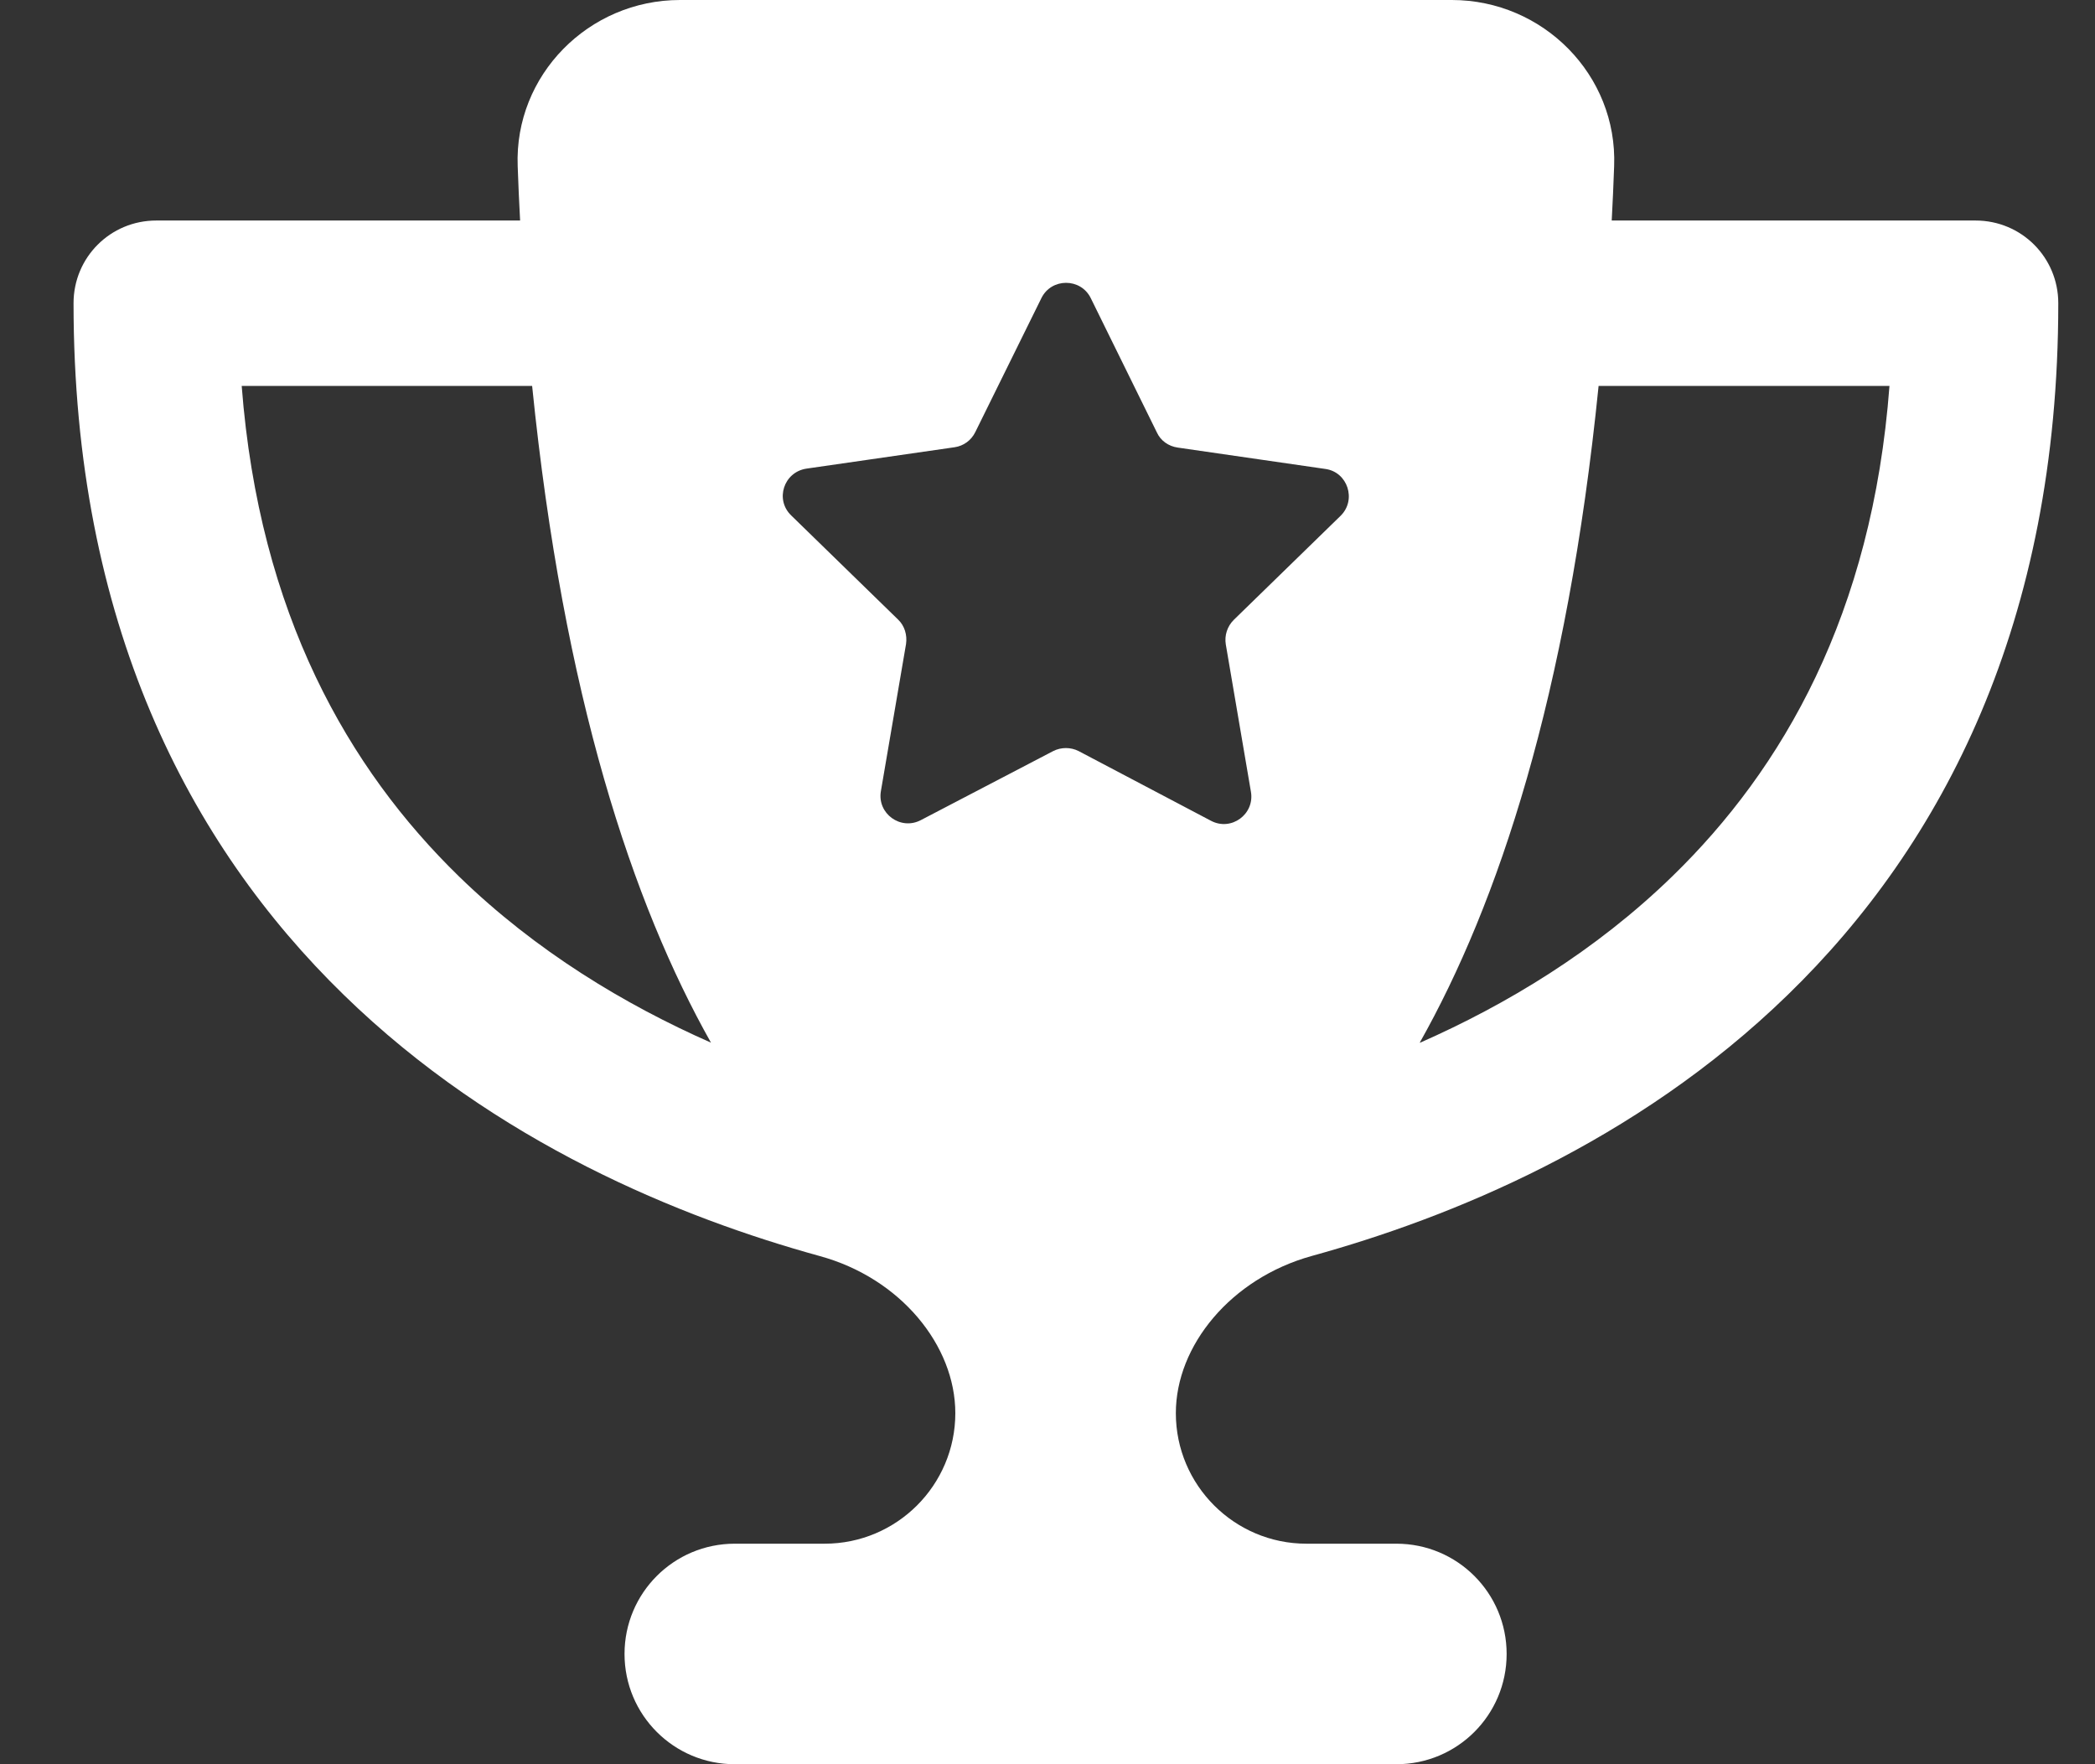 <svg width="19" height="16" viewBox="0 0 19 16" fill="none" xmlns="http://www.w3.org/2000/svg">
<rect x="0" y="0" width="19" height="16" fill="#333333" stroke="none"/>
<g clip-path="url(#clip0_11270_39258)">
<path d="M6.167 0H13.167C13.995 0 14.67 0.681 14.639 1.506C14.633 1.672 14.626 1.837 14.617 2H17.917C18.333 2 18.667 2.334 18.667 2.75C18.667 5.644 17.62 7.656 16.214 9.022C14.829 10.369 13.142 11.047 11.895 11.391C11.164 11.594 10.664 12.203 10.664 12.816C10.664 13.469 11.195 14 11.848 14H12.664C13.217 14 13.664 14.447 13.664 15C13.664 15.553 13.217 16 12.664 16H6.664C6.111 16 5.664 15.553 5.664 15C5.664 14.447 6.111 14 6.664 14H7.479C8.133 14 8.664 13.469 8.664 12.816C8.664 12.203 8.167 11.591 7.433 11.391C6.186 11.047 4.498 10.369 3.117 9.022C1.714 7.656 0.667 5.644 0.667 2.75C0.667 2.334 1.001 2 1.417 2H4.717C4.708 1.837 4.701 1.675 4.695 1.506C4.664 0.681 5.339 0 6.167 0ZM4.829 3.5H2.192C2.351 5.572 3.164 6.975 4.161 7.947C4.861 8.628 5.67 9.113 6.448 9.456C5.739 8.197 5.111 6.316 4.826 3.5H4.829ZM12.88 9.456C13.658 9.113 14.467 8.628 15.167 7.947C16.167 6.975 16.98 5.572 17.136 3.5H14.498C14.214 6.316 13.586 8.197 12.876 9.456H12.88ZM9.892 2.703C9.801 2.519 9.536 2.519 9.445 2.703L8.845 3.919C8.808 3.994 8.739 4.044 8.658 4.056L7.314 4.25C7.108 4.281 7.026 4.531 7.176 4.675L8.145 5.619C8.204 5.675 8.229 5.759 8.217 5.841L7.989 7.175C7.954 7.378 8.167 7.534 8.351 7.438L9.551 6.812C9.623 6.775 9.711 6.775 9.783 6.812L10.983 7.444C11.167 7.541 11.38 7.384 11.345 7.181L11.117 5.844C11.104 5.763 11.13 5.681 11.189 5.622L12.158 4.678C12.305 4.534 12.223 4.281 12.02 4.253L10.68 4.059C10.598 4.047 10.526 3.997 10.492 3.922L9.892 2.703Z" fill="white"/>
</g>
<defs>
<clipPath id="clip0_11270_39258">
<rect width="18" height="16" fill="white" transform="translate(0.667)"/>
</clipPath>
</defs>
</svg>
